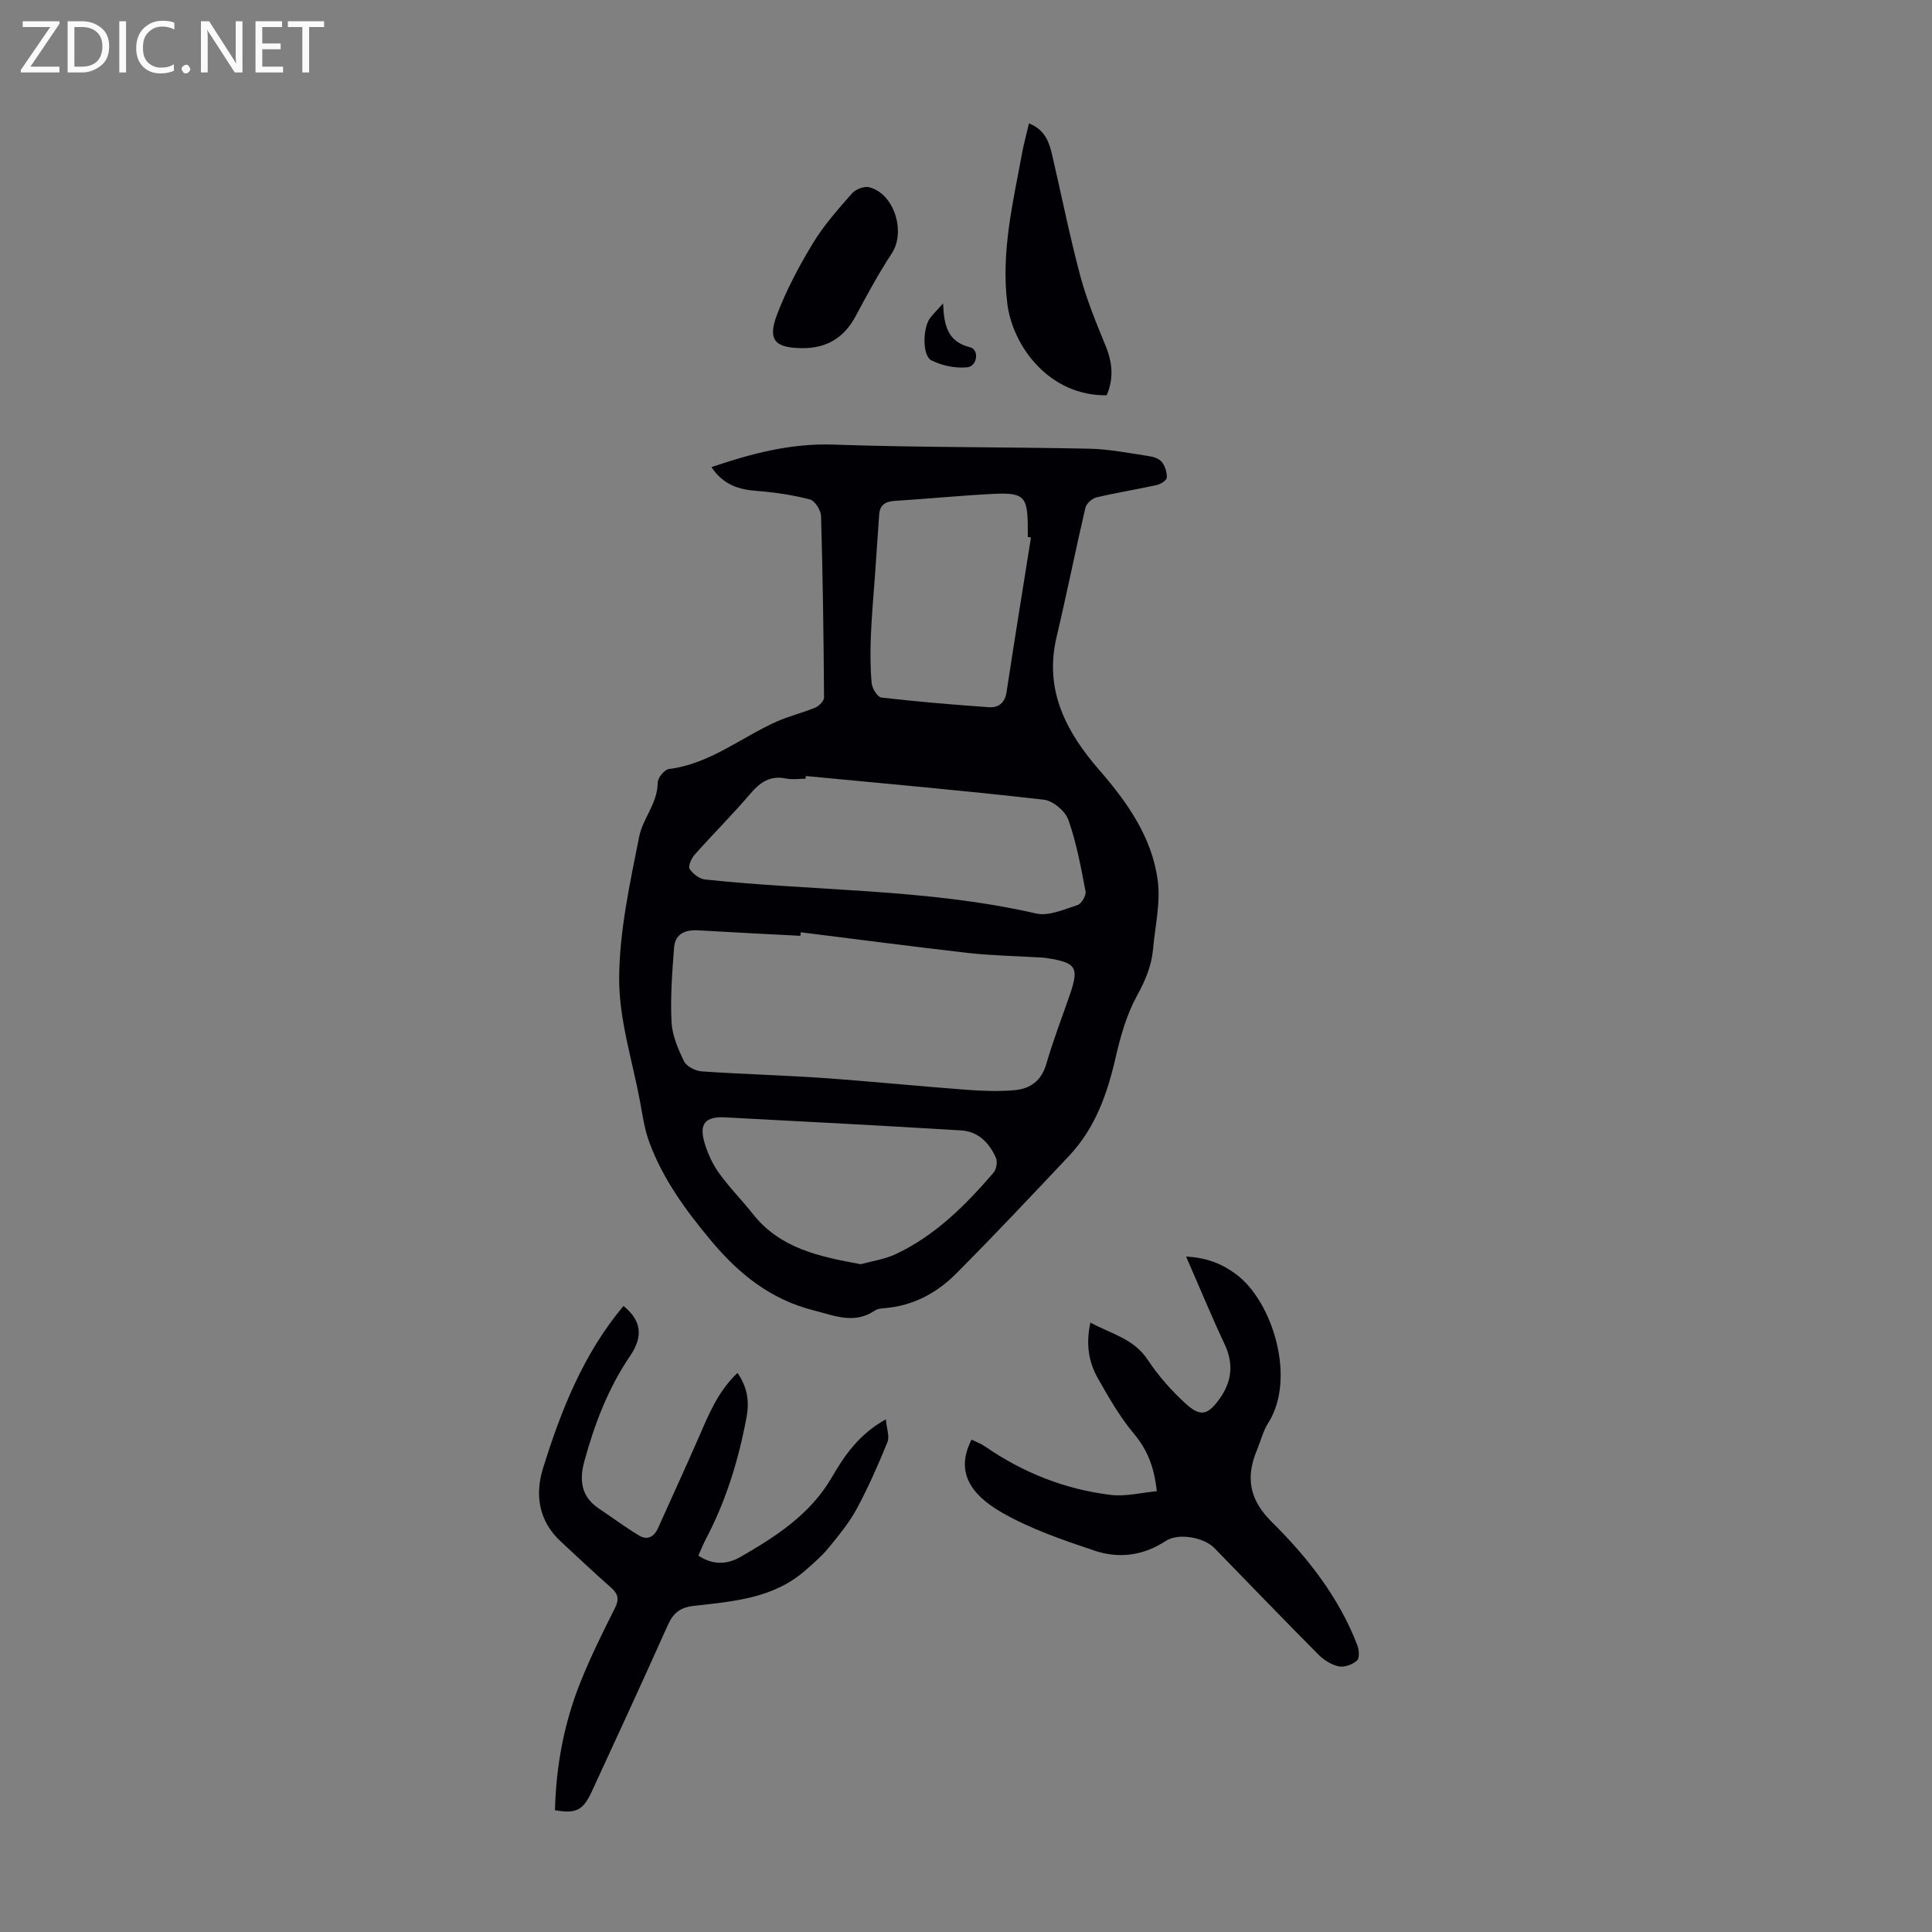 <svg enable-background="new 0 0 400 400" viewBox="0 0 400 400" xmlns="http://www.w3.org/2000/svg"><rect x="0" y="0" width="400" height="400" fill="#808080" stroke="none"/><g fill="#fafafb"><path d="m12.4 4.8-6.1 9h6v1.2h-8v-.5l6.1-8.9h-5.7v-1.2h7.6v.4z"/><path d="m14 15v-10.6h3c1.6 0 2.9.5 4 1.4s1.6 2.2 1.6 3.8-.5 3-1.6 3.9-2.4 1.5-4 1.5zm1.4-9.4v8.2h1.6c1.3 0 2.4-.4 3.1-1.1s1.1-1.8 1.1-3.1-.4-2.3-1.2-3-1.8-1-3.1-1z"/><path d="m26.1 4.4v10.6h-1.4v-10.6z"/><path d="m36.1 14.6c-.8.4-1.8.6-2.9.6-1.5 0-2.7-.5-3.6-1.4s-1.4-2.2-1.4-3.8c0-1.7.5-3.1 1.5-4.1s2.3-1.6 3.9-1.6c1 0 1.8.1 2.5.4v1.4c-.8-.4-1.6-.6-2.5-.6-1.2 0-2.1.4-2.9 1.2s-1.1 1.8-1.1 3.2c0 1.3.3 2.3 1 3s1.6 1.1 2.7 1.1c1 0 2-.2 2.7-.7v1.3z"/><path d="m37.6 14.3c0-.2.1-.5.3-.6s.4-.3.6-.3c.3 0 .5.1.6.3s.3.4.3.6-.1.4-.3.6-.4.3-.6.3c-.3 0-.5-.1-.6-.3s-.3-.4-.3-.6z"/><path d="m50.2 15h-1.6l-5.3-8.2c-.2-.2-.3-.5-.4-.7 0 .2.1.7.1 1.5v7.4h-1.4v-10.6h1.7l5.2 8.1c.2.4.4.6.4.7 0-.3-.1-.8-.1-1.5v-7.3h1.4z"/><path d="m58.6 15h-5.7v-10.6h5.5v1.2h-4.1v3.4h3.8v1.2h-3.8v3.6h4.3z"/><path d="m67.1 5.6h-3.1v9.4h-1.4v-9.4h-3v-1.2h7.5z"/></g><path d="m147.3 96.71c8.49-2.88 16.54-4.96 25.27-4.66 17.66.61 35.34.48 53 .85 4.11.09 8.21.92 12.3 1.53.95.14 2.13.53 2.68 1.22.67.86 1.09 2.17 1.02 3.25-.04.57-1.28 1.34-2.08 1.52-4.14.92-8.35 1.58-12.47 2.56-.91.22-2.1 1.27-2.3 2.14-2.08 8.92-3.87 17.91-5.98 26.82-2.61 11.03 2.09 19.71 8.88 27.52 5.84 6.72 10.86 13.88 12.07 22.76.63 4.62-.54 9.5-.96 14.26-.31 3.48-1.59 6.5-3.31 9.63-2.16 3.93-3.44 8.46-4.45 12.88-1.73 7.54-4.25 14.62-9.64 20.33-7.74 8.21-15.47 16.44-23.44 24.43-4.01 4.02-8.96 6.64-14.82 7.1-.66.05-1.41.13-1.93.48-4.26 2.88-8.26 1.09-12.65-.02-9.03-2.29-15.58-7.61-21.37-14.56-5.2-6.24-9.92-12.7-12.72-20.35-.99-2.69-1.38-5.62-1.91-8.46-1.58-8.44-4.33-16.89-4.3-25.34.04-9.8 2.22-19.66 4.14-29.36.74-3.77 3.83-6.94 3.84-11.21 0-.98 1.4-2.7 2.31-2.81 8.43-1.05 14.86-6.47 22.24-9.79 2.6-1.17 5.44-1.83 8.08-2.93.78-.33 1.81-1.37 1.81-2.08-.09-12.53-.25-25.06-.62-37.58-.04-1.21-1.28-3.17-2.31-3.44-3.62-.93-7.37-1.49-11.1-1.77-3.8-.29-6.92-1.37-9.28-4.92zm18.5 96.31c-.03.24-.06.49-.09.73-7.04-.37-14.07-.71-21.1-1.13-2.71-.16-4.82.67-5.05 3.56-.4 5.13-.78 10.29-.53 15.41.14 2.77 1.35 5.6 2.6 8.15.52 1.06 2.36 1.99 3.67 2.08 8.36.58 16.76.78 25.12 1.37 9.91.69 19.8 1.7 29.7 2.44 3.33.25 6.71.37 10.01.07 3.17-.29 5.48-1.93 6.48-5.37 1.4-4.82 3.21-9.52 4.85-14.27 2-5.79 1.42-6.74-4.73-7.7-.55-.09-1.11-.11-1.67-.14-4.91-.3-9.84-.38-14.72-.93-11.52-1.32-23.03-2.84-34.54-4.27zm1.04-32.35c-.02.19-.04.37-.07.56-1.34 0-2.72.22-4.01-.04-3.27-.68-5.37.74-7.42 3.15-3.69 4.33-7.74 8.36-11.53 12.62-.67.75-1.38 2.39-1.03 2.94.65 1.02 2.03 2.06 3.2 2.19 22.83 2.44 45.95 1.86 68.53 7.04 2.61.6 5.8-.86 8.59-1.75.81-.26 1.81-1.98 1.65-2.83-.95-4.99-1.87-10.05-3.56-14.82-.64-1.81-3.19-3.95-5.07-4.16-16.39-1.88-32.84-3.33-49.28-4.9zm11.36 101.07c2.22-.62 4.94-1 7.3-2.11 8.16-3.84 14.41-10.11 20.2-16.84.59-.68.85-2.21.51-3.02-1.34-3.13-3.66-5.51-7.21-5.73-16.29-.99-32.58-1.85-48.88-2.7-4.1-.21-5.41 1.33-4.27 5.21.65 2.2 1.65 4.42 2.98 6.28 2.14 2.99 4.77 5.63 7.05 8.52 5.6 7.08 13.62 8.81 22.32 10.39zm35.25-150.46c-.22-.04-.44-.07-.66-.11 0-.56 0-1.12 0-1.68 0-6.79-.71-7.58-7.46-7.22-6.69.35-13.36 1.01-20.04 1.43-1.97.12-3.13.81-3.27 2.87-.29 4.22-.58 8.43-.87 12.65-.29 4.11-.68 8.22-.84 12.34-.13 3.29-.14 6.61.16 9.89.1 1.08 1.2 2.87 2 2.97 7.41.86 14.86 1.48 22.3 2 1.92.13 3.28-.86 3.62-3.09 1.63-10.7 3.36-21.37 5.06-32.05z" fill="#010105"/><path d="m239.5 308.74c-.55-5.23-2.05-8.68-4.76-11.93-2.91-3.48-5.21-7.52-7.46-11.49-1.91-3.37-2.49-7.11-1.52-11.49 4.28 2.33 8.95 3.29 11.86 7.7 2.19 3.32 4.92 6.39 7.86 9.08 3.1 2.83 4.64 2.33 7.03-1.02 2.57-3.61 2.93-7.26 1.01-11.34-2.7-5.74-5.12-11.62-7.95-18.09 4.39.23 7.52 1.55 10.39 3.69 7.51 5.61 12.47 21.56 6.61 30.76-1.06 1.67-1.54 3.7-2.31 5.55-2.38 5.7-1.66 10.29 3.08 14.98 7.39 7.31 13.85 15.54 17.66 25.44.38.97.52 2.72-.04 3.21-.92.83-2.59 1.45-3.75 1.22-1.51-.31-3.09-1.28-4.21-2.41-7.26-7.3-14.39-14.72-21.57-22.09-2.18-2.24-7.49-3.19-10.1-1.46-4.67 3.08-9.74 3.68-14.77 1.98-6.54-2.2-13.2-4.47-19.14-7.88-6.78-3.9-9.56-8.67-6.27-15.09.94.47 1.95.83 2.8 1.42 7.87 5.43 16.55 8.87 26 10.02 3.06.39 6.27-.46 9.55-.76z" fill="#010105"/><path d="m183.41 293.85c.17 1.99.8 3.58.33 4.72-1.91 4.68-3.95 9.34-6.35 13.79-1.58 2.92-3.75 5.55-5.87 8.14-1.38 1.69-3.08 3.13-4.73 4.59-6.63 5.85-14.99 6.47-23.17 7.39-2.86.32-4.27 1.54-5.38 4.03-5.15 11.52-10.43 22.98-15.73 34.43-1.81 3.92-3.3 4.61-7.61 3.84.22-9.17 1.89-18.1 5.32-26.62 2.08-5.17 4.56-10.19 7.07-15.17.94-1.85.73-2.97-.79-4.3-3.53-3.1-6.93-6.34-10.38-9.52-4.57-4.22-5.4-9.65-3.71-15.12 3.74-12.08 8.4-23.79 16.67-33.66 3.63 2.91 4.2 6.2 1.39 10.32-4.53 6.65-7.33 14-9.45 21.69-1.12 4.05-.74 7.45 3 9.95 2.75 1.84 5.41 3.82 8.24 5.54 1.78 1.08 3.16.32 4-1.56 2.73-6.11 5.54-12.18 8.22-18.31 2.13-4.87 4.05-9.85 8.21-13.77 2.07 2.99 2.48 5.93 1.88 9.15-1.65 8.82-4.24 17.32-8.45 25.29-.57 1.07-1 2.21-1.53 3.39 3.01 1.99 5.96 1.85 8.71.27 7.38-4.25 14.49-8.83 18.94-16.52 2.63-4.52 5.59-8.87 11.17-11.98z" fill="#010105"/><path d="m213.04 25.54c3.44 1.39 4.23 4.06 4.86 6.81 1.91 8.26 3.58 16.58 5.76 24.77 1.32 4.92 3.28 9.69 5.22 14.42 1.44 3.49 1.76 6.84.24 10.3-11.81.16-19.47-10.08-20.57-19.01-1.33-10.76 1.22-21.09 3.13-31.49.36-1.86.86-3.67 1.36-5.8z" fill="#010105"/><path d="m166.04 72.08c-5.6-.05-7.15-1.68-5.18-6.9 1.95-5.16 4.6-10.12 7.47-14.86 2.24-3.69 5.18-6.99 8.05-10.26.75-.85 2.51-1.56 3.55-1.3 5.2 1.29 7.65 9.21 4.71 13.69-2.74 4.18-5.13 8.6-7.49 13.01-2.41 4.51-6.06 6.68-11.11 6.62z" fill="#010105"/><path d="m195.26 62.82c.18 4.69.99 7.94 5.58 9.08 1.94.48 1.53 3.95-.61 4.15-2.43.23-5.23-.34-7.41-1.46-1.9-.97-1.77-6.68-.28-8.71.66-.88 1.46-1.64 2.72-3.06z" fill="#010105"/></svg>